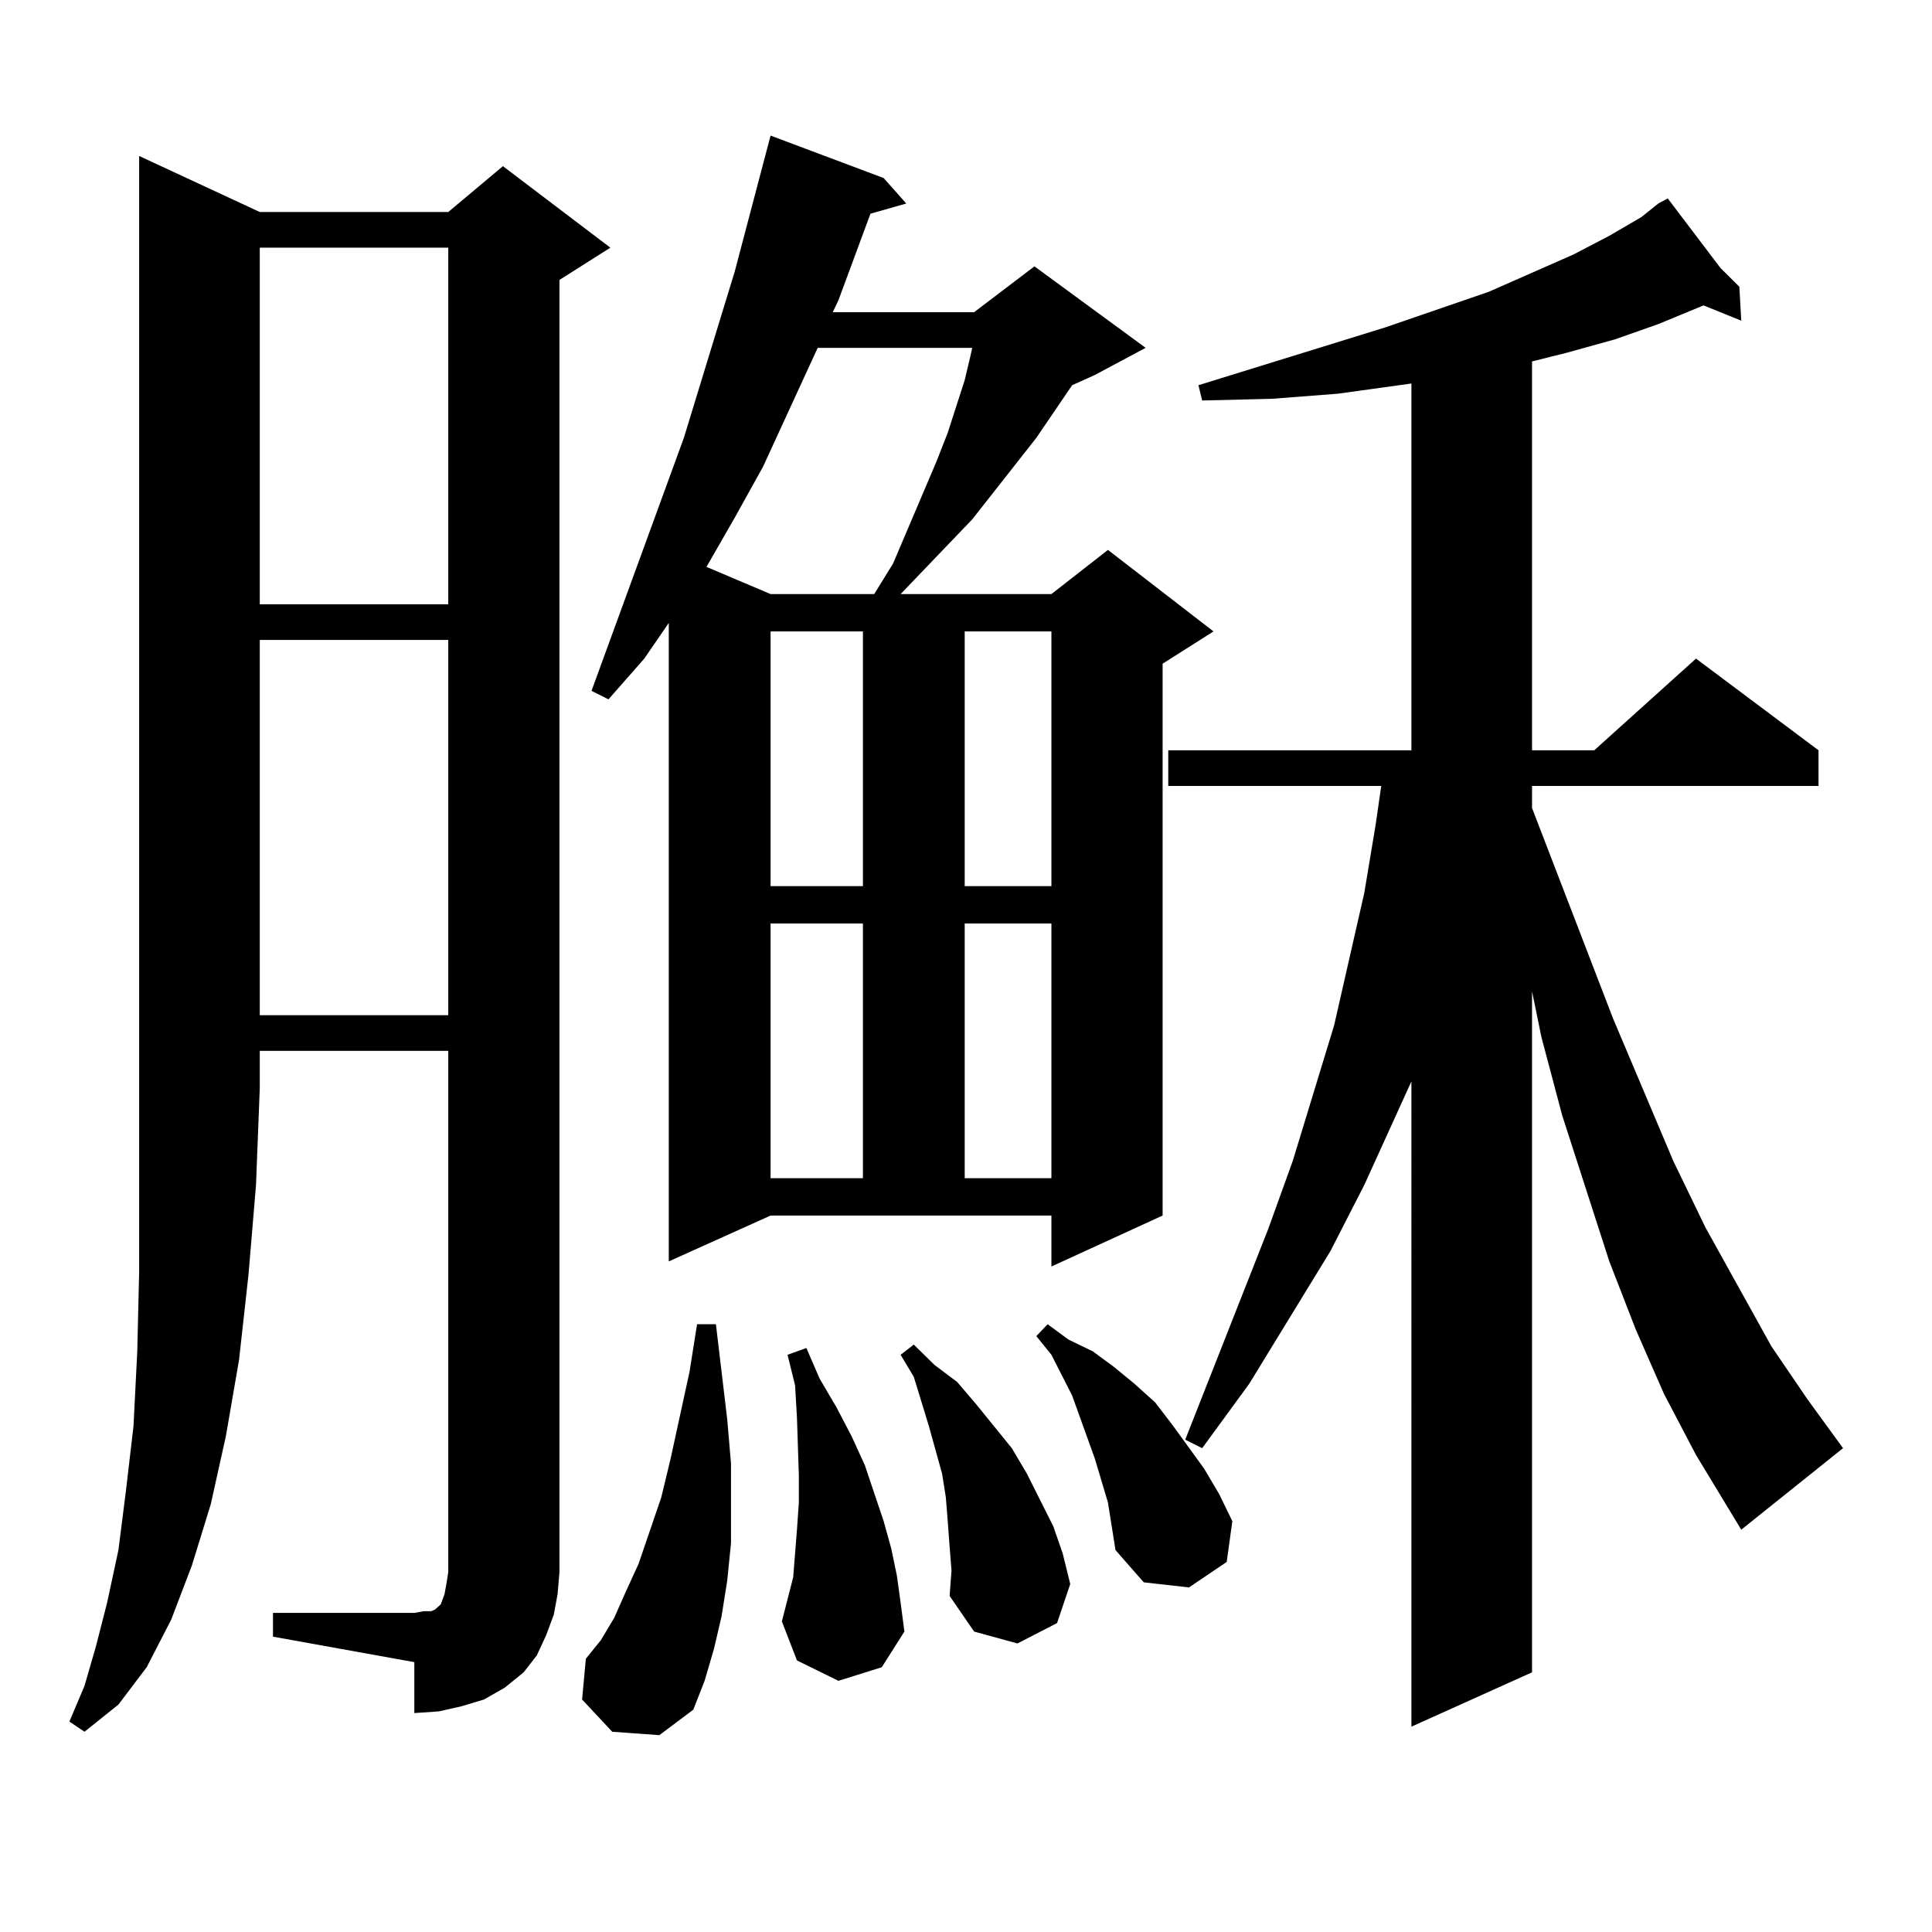 <?xml version="1.0" encoding="utf-8"?>
<!-- Generator: Adobe Illustrator 16.0.0, SVG Export Plug-In . SVG Version: 6.00 Build 0)  -->
<!DOCTYPE svg PUBLIC "-//W3C//DTD SVG 1.1//EN" "http://www.w3.org/Graphics/SVG/1.1/DTD/svg11.dtd">
<svg version="1.1" id="图层_1" xmlns="http://www.w3.org/2000/svg" xmlns:xlink="http://www.w3.org/1999/xlink" x="0px" y="0px"
	 width="1000px" height="1000px" viewBox="0 0 1000 1000" enable-background="new 0 0 1000 1000" xml:space="preserve">
<path d="M134.46,109.734h97.559l28.292-23.73l55.608,42.188l-26.341,16.699v668.848l-0.976,11.426l-1.951,10.547l-3.902,10.547
	l-4.878,10.547l-6.829,8.789l-9.756,7.91l-10.731,6.152l-11.707,3.516l-11.707,2.637l-12.683,0.879V860.32l-73.169-13.184v-12.305
	h73.169l4.878-0.879h3.902l1.951-0.879l0.976-0.879l0.976-0.879l0.976-0.879l0.976-2.637l0.976-2.637l0.976-5.273l0.976-6.152
	V543.914H134.46v19.336l-1.951,50.098l-3.902,46.582l-4.878,43.945l-6.829,39.551l-7.805,35.156l-9.756,31.641l-10.731,28.125
	l-12.683,24.609l-14.634,19.336L43.73,896.355l-7.805-5.273l7.805-18.457l5.854-20.215l5.854-22.852l5.854-27.246l3.902-30.762
	l3.902-33.398l1.951-38.672l0.976-41.309v-45.703V563.25V80.73L134.46,109.734z M134.46,128.191v184.57h97.559v-184.57H134.46z
	 M134.46,331.219v194.238h97.559V331.219H134.46z M316.895,896.355l-15.609-16.699l1.951-21.094l7.805-9.668l6.829-11.426
	l5.854-13.184l6.829-14.941l11.707-34.277l4.878-20.215l9.756-44.824l3.902-24.609h9.756l5.854,49.219l1.951,22.852v21.094v20.215
	l-1.951,19.336l-2.927,18.457l-3.902,16.699l-4.878,16.699l-5.854,14.941l-17.561,13.184L316.895,896.355z M346.162,652.898V322.43
	l-12.683,18.457l-18.536,21.094l-8.78-4.395l47.804-130.957l26.341-86.133l18.536-70.313l58.535,21.973l11.707,13.184l-18.536,5.273
	l-16.585,44.824l-2.927,6.152h73.169l31.219-23.73l57.56,42.188l-26.341,14.063l-11.707,5.273l-18.536,27.246l-33.17,42.188
	l-37.072,38.672h78.047l29.268-22.852l54.633,42.188l-26.341,16.699v285.645l-57.56,26.367v-26.367H398.844L346.162,652.898z
	 M423.233,180.047l-28.292,61.523l-14.634,26.367l-14.634,25.488l33.17,14.063h53.657l9.756-15.82l22.438-52.734l5.854-14.941
	l8.78-27.246l2.927-12.305l0.976-4.395H423.233z M398.844,326.824V458.66h47.804V326.824H398.844z M398.844,477.996v131.836h47.804
	V477.996H398.844z M433.965,869.988l-21.463-10.547l-7.805-20.215l5.854-22.852l0.976-12.305l0.976-12.305l0.976-14.063v-14.063
	l-0.976-29.883l-0.976-16.699l-3.902-15.82l9.756-3.516l6.829,15.82l8.78,14.941l7.805,14.941l6.829,14.941l9.756,29.004
	l3.902,14.063l2.927,14.063l1.951,14.063l1.951,14.941l-11.707,18.457L433.965,869.988z M491.524,800.555l-0.976-13.184
	l-0.976-12.305l-1.951-12.305l-6.829-24.609l-7.805-25.488l-6.829-11.426l6.829-5.273l10.731,10.547l11.707,8.789l9.756,11.426
	l18.536,22.852l7.805,13.184l13.658,27.246l4.878,14.063l3.902,15.82l-6.829,20.215l-20.487,10.547l-22.438-6.152l-12.683-18.457
	l0.976-13.184L491.524,800.555z M499.329,326.824V458.66h44.877V326.824H499.329z M499.329,477.996v131.836h44.877V477.996H499.329z
	 M573.474,777.703l-6.829-22.852l-11.707-32.52l-10.731-21.094l-7.805-9.668l5.854-6.152l10.731,7.91l12.683,6.152l10.731,7.91
	l10.731,8.789l10.731,9.668l8.78,11.426l16.585,22.852l7.805,13.184l6.829,14.063l-2.927,21.094l-19.512,13.184l-23.414-2.637
	l-14.634-16.699l-1.951-12.305L573.474,777.703z M861.271,721.453l-14.634-33.398l-13.658-35.156l-24.39-75.586l-10.731-40.43
	l-4.878-23.73v352.441l-62.438,28.125V559.734l-24.39,53.613l-17.561,34.277l-41.95,68.555l-24.39,33.398l-8.78-4.395
	l42.926-108.984l12.683-35.156l21.463-70.313l15.609-68.555l5.854-35.156l2.927-20.215H604.692v-18.457h125.851V198.504
	l-38.048,5.273l-34.146,2.637l-36.097,0.879l-1.951-7.91l96.583-29.883l53.657-18.457l43.901-19.336l18.536-9.668l16.585-9.668
	l8.78-7.031l4.878-2.637l27.316,36.035l9.756,9.668l0.976,17.578l-19.512-7.91l-23.414,9.668l-22.438,7.91l-25.365,7.031
	l-17.561,4.395v201.27h32.194l52.682-47.461l63.413,47.461v18.457H792.98v11.426l41.95,108.984l31.219,73.828l16.585,34.277
	l34.146,61.523l18.536,27.246l18.536,25.488l-52.682,42.188l-23.414-38.672L861.271,721.453z"/>
</svg>
